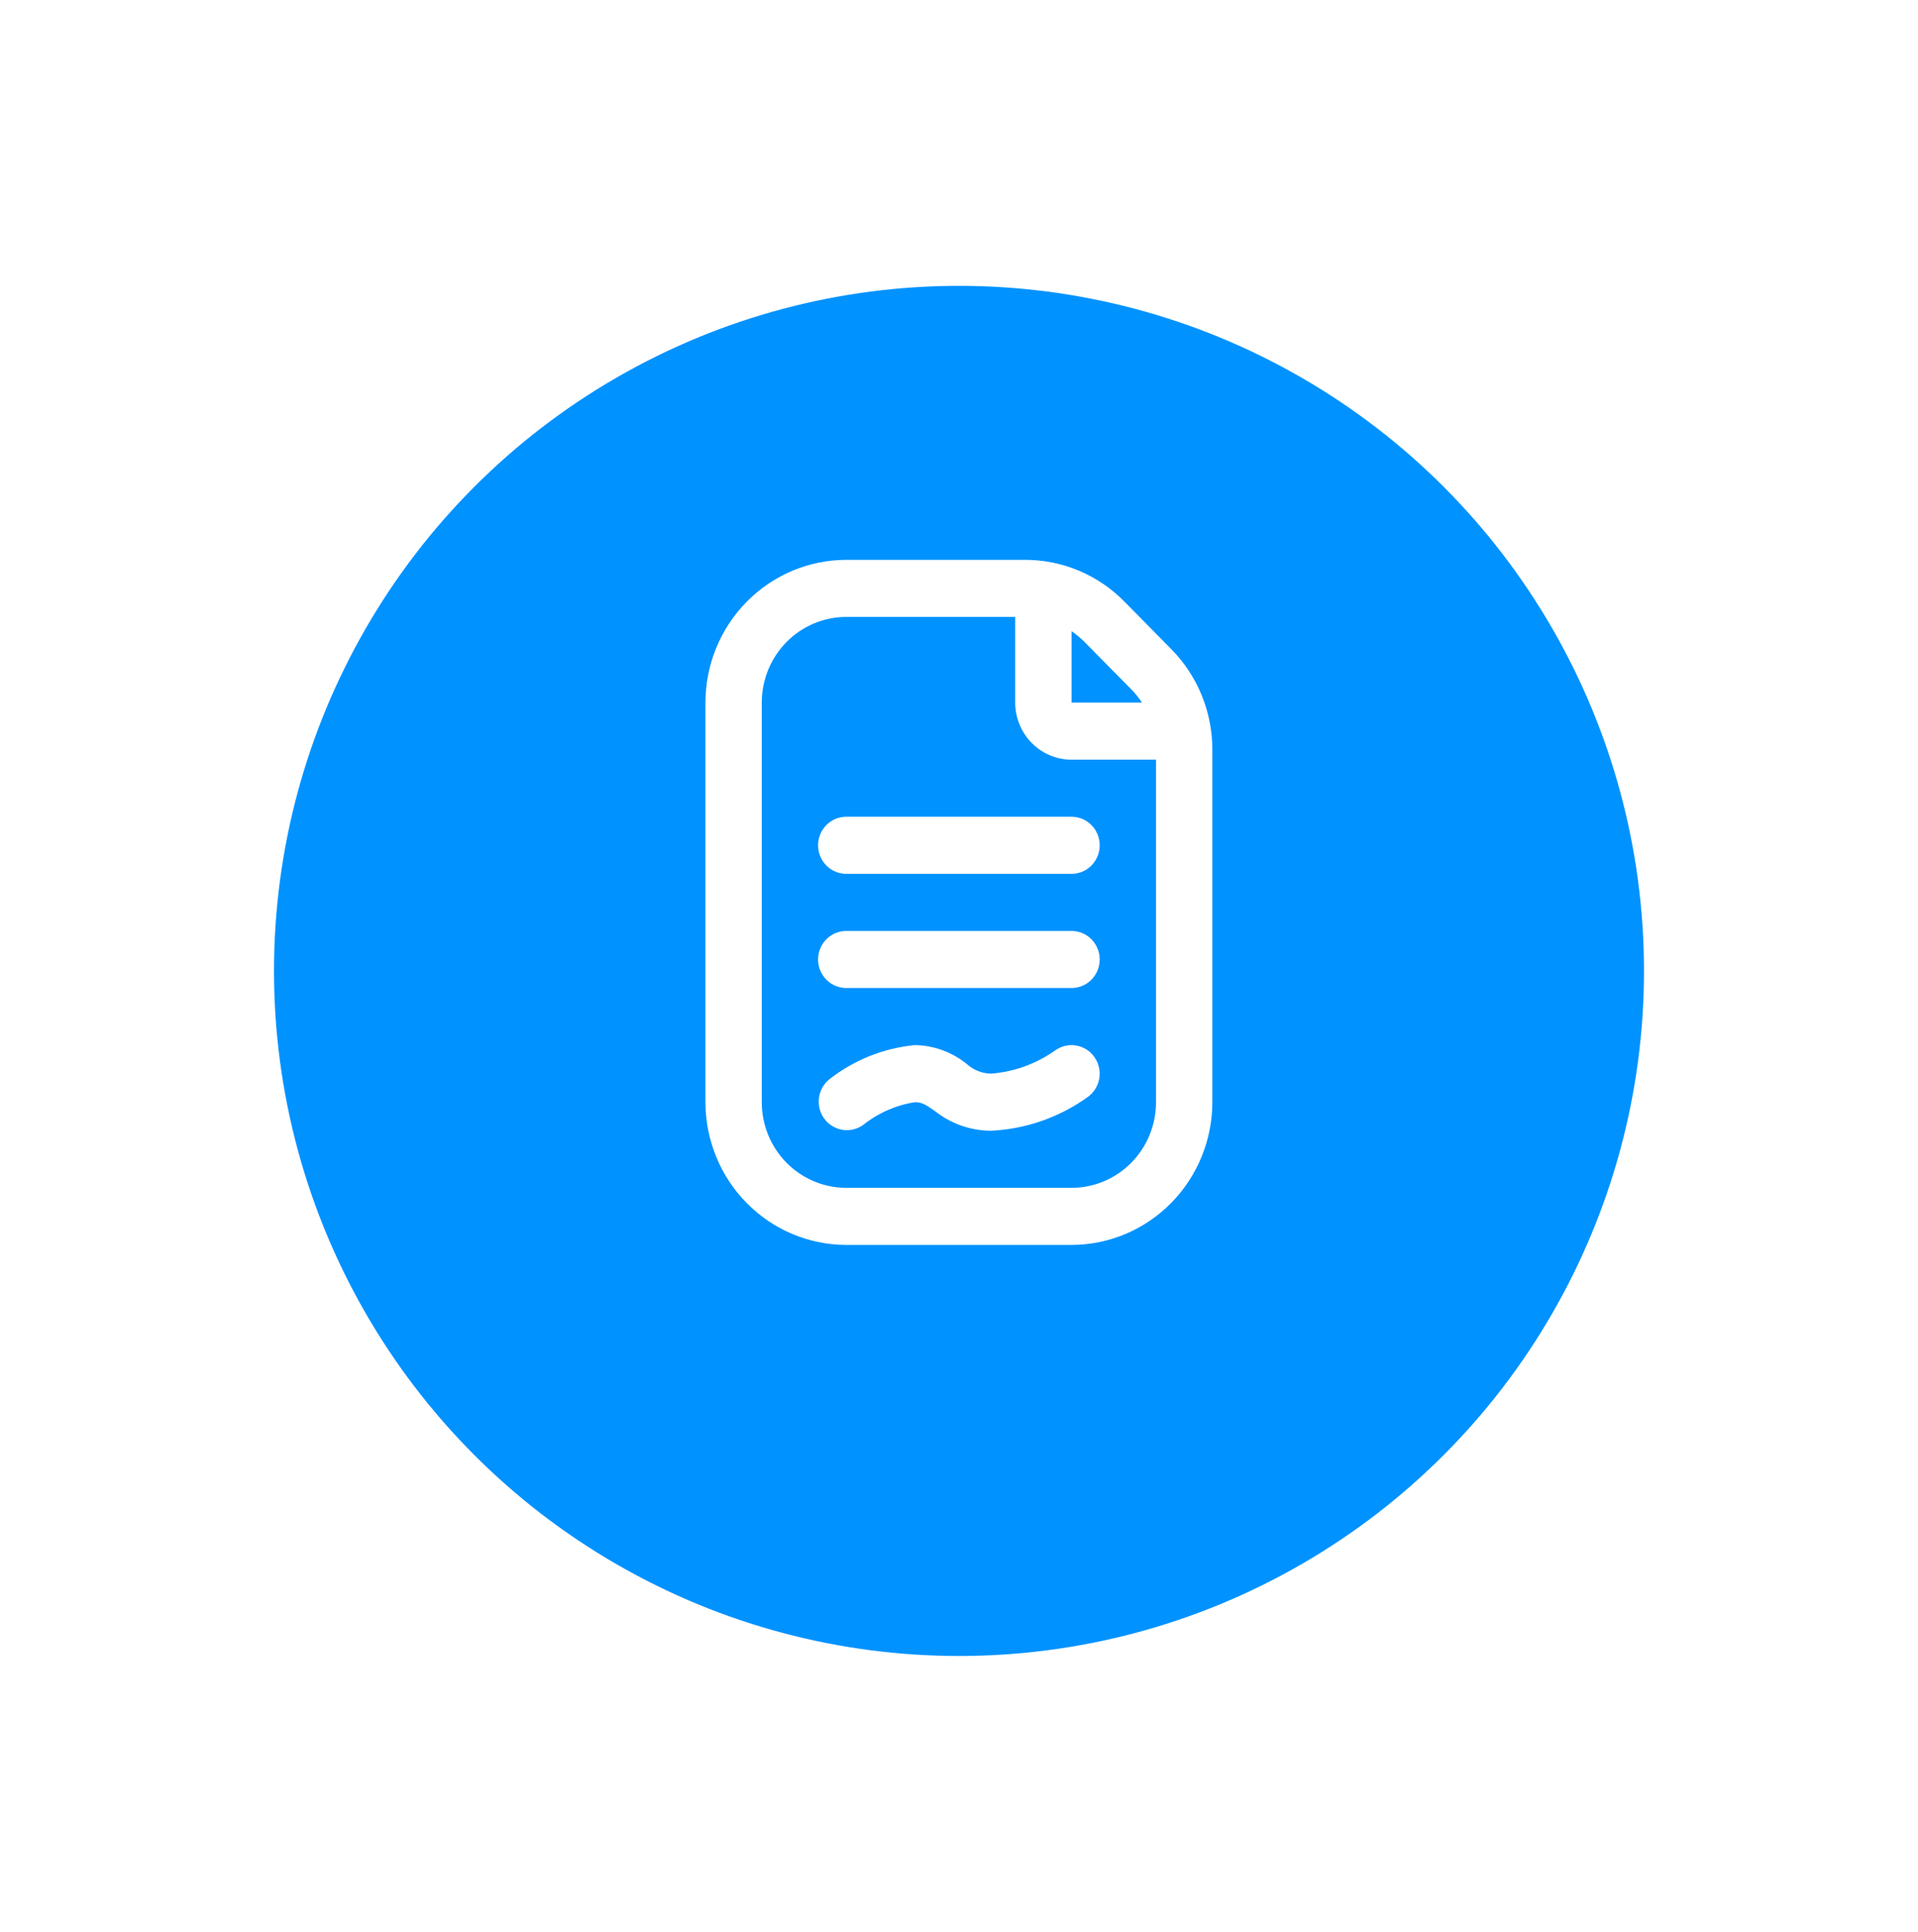<svg width="140" height="141" viewBox="0 0 140 141" fill="none" xmlns="http://www.w3.org/2000/svg">
<g filter="url(#filter0_d_8462_13140)">
<circle cx="70" cy="65.863" r="50" fill="#0092FF"/>
</g>
<path d="M85.481 47.365L82.077 43.911C81.124 42.941 79.992 42.172 78.744 41.648C77.496 41.125 76.159 40.858 74.808 40.861H61.77C59.045 40.865 56.433 41.963 54.506 43.916C52.579 45.869 51.495 48.516 51.492 51.278V80.445C51.495 83.206 52.579 85.854 54.506 87.807C56.433 89.76 59.045 90.858 61.77 90.861H78.214C80.939 90.858 83.552 89.76 85.478 87.807C87.405 85.854 88.489 83.206 88.492 80.445V54.73C88.496 53.362 88.231 52.006 87.714 50.742C87.197 49.478 86.438 48.33 85.481 47.365ZM82.574 50.311C82.866 50.606 83.127 50.93 83.353 51.278H78.214V46.07C78.558 46.302 78.878 46.567 79.17 46.861L82.574 50.311ZM84.381 80.445C84.381 82.102 83.731 83.692 82.575 84.864C81.418 86.036 79.85 86.695 78.214 86.695H61.77C60.135 86.695 58.566 86.036 57.41 84.864C56.253 83.692 55.603 82.102 55.603 80.445V51.278C55.603 49.62 56.253 48.031 57.41 46.859C58.566 45.687 60.135 45.028 61.77 45.028H74.103V51.278C74.103 52.383 74.536 53.443 75.307 54.224C76.078 55.006 77.124 55.445 78.214 55.445H84.381V80.445ZM78.214 59.611C78.76 59.611 79.282 59.831 79.668 60.221C80.053 60.612 80.27 61.142 80.27 61.695C80.27 62.247 80.053 62.777 79.668 63.168C79.282 63.559 78.76 63.778 78.214 63.778H61.77C61.225 63.778 60.702 63.559 60.316 63.168C59.931 62.777 59.714 62.247 59.714 61.695C59.714 61.142 59.931 60.612 60.316 60.221C60.702 59.831 61.225 59.611 61.77 59.611H78.214ZM80.27 70.028C80.27 70.581 80.053 71.11 79.668 71.501C79.282 71.892 78.76 72.111 78.214 72.111H61.77C61.225 72.111 60.702 71.892 60.316 71.501C59.931 71.11 59.714 70.581 59.714 70.028C59.714 69.475 59.931 68.946 60.316 68.555C60.702 68.164 61.225 67.945 61.77 67.945H78.214C78.76 67.945 79.282 68.164 79.668 68.555C80.053 68.946 80.27 69.475 80.27 70.028ZM79.875 77.138C80.195 77.584 80.327 78.14 80.244 78.684C80.16 79.228 79.867 79.717 79.429 80.043C77.347 81.547 74.88 82.41 72.325 82.528C70.833 82.521 69.385 82.007 68.214 81.07C67.54 80.601 67.283 80.445 66.775 80.445C65.401 80.66 64.104 81.23 63.01 82.099C62.575 82.413 62.038 82.543 61.51 82.463C60.983 82.382 60.507 82.097 60.183 81.668C59.859 81.238 59.713 80.698 59.775 80.161C59.836 79.624 60.101 79.133 60.514 78.79C62.325 77.365 64.5 76.494 66.784 76.278C68.153 76.3 69.477 76.78 70.549 77.643C71.038 78.088 71.668 78.343 72.325 78.361C74.006 78.234 75.622 77.652 77.006 76.676C77.447 76.352 77.997 76.219 78.535 76.305C79.073 76.392 79.555 76.692 79.875 77.138Z" fill="white"/>
<defs>
<filter id="filter0_d_8462_13140" x="0" y="0.863" width="140" height="140" filterUnits="userSpaceOnUse" color-interpolation-filters="sRGB">
<feFlood flood-opacity="0" result="BackgroundImageFix"/>
<feColorMatrix in="SourceAlpha" type="matrix" values="0 0 0 0 0 0 0 0 0 0 0 0 0 0 0 0 0 0 127 0" result="hardAlpha"/>
<feOffset dy="5"/>
<feGaussianBlur stdDeviation="10"/>
<feComposite in2="hardAlpha" operator="out"/>
<feColorMatrix type="matrix" values="0 0 0 0 0.027 0 0 0 0 0.11 0 0 0 0 0.302 0 0 0 0.07 0"/>
<feBlend mode="normal" in2="BackgroundImageFix" result="effect1_dropShadow_8462_13140"/>
<feBlend mode="normal" in="SourceGraphic" in2="effect1_dropShadow_8462_13140" result="shape"/>
</filter>
</defs>
</svg>
